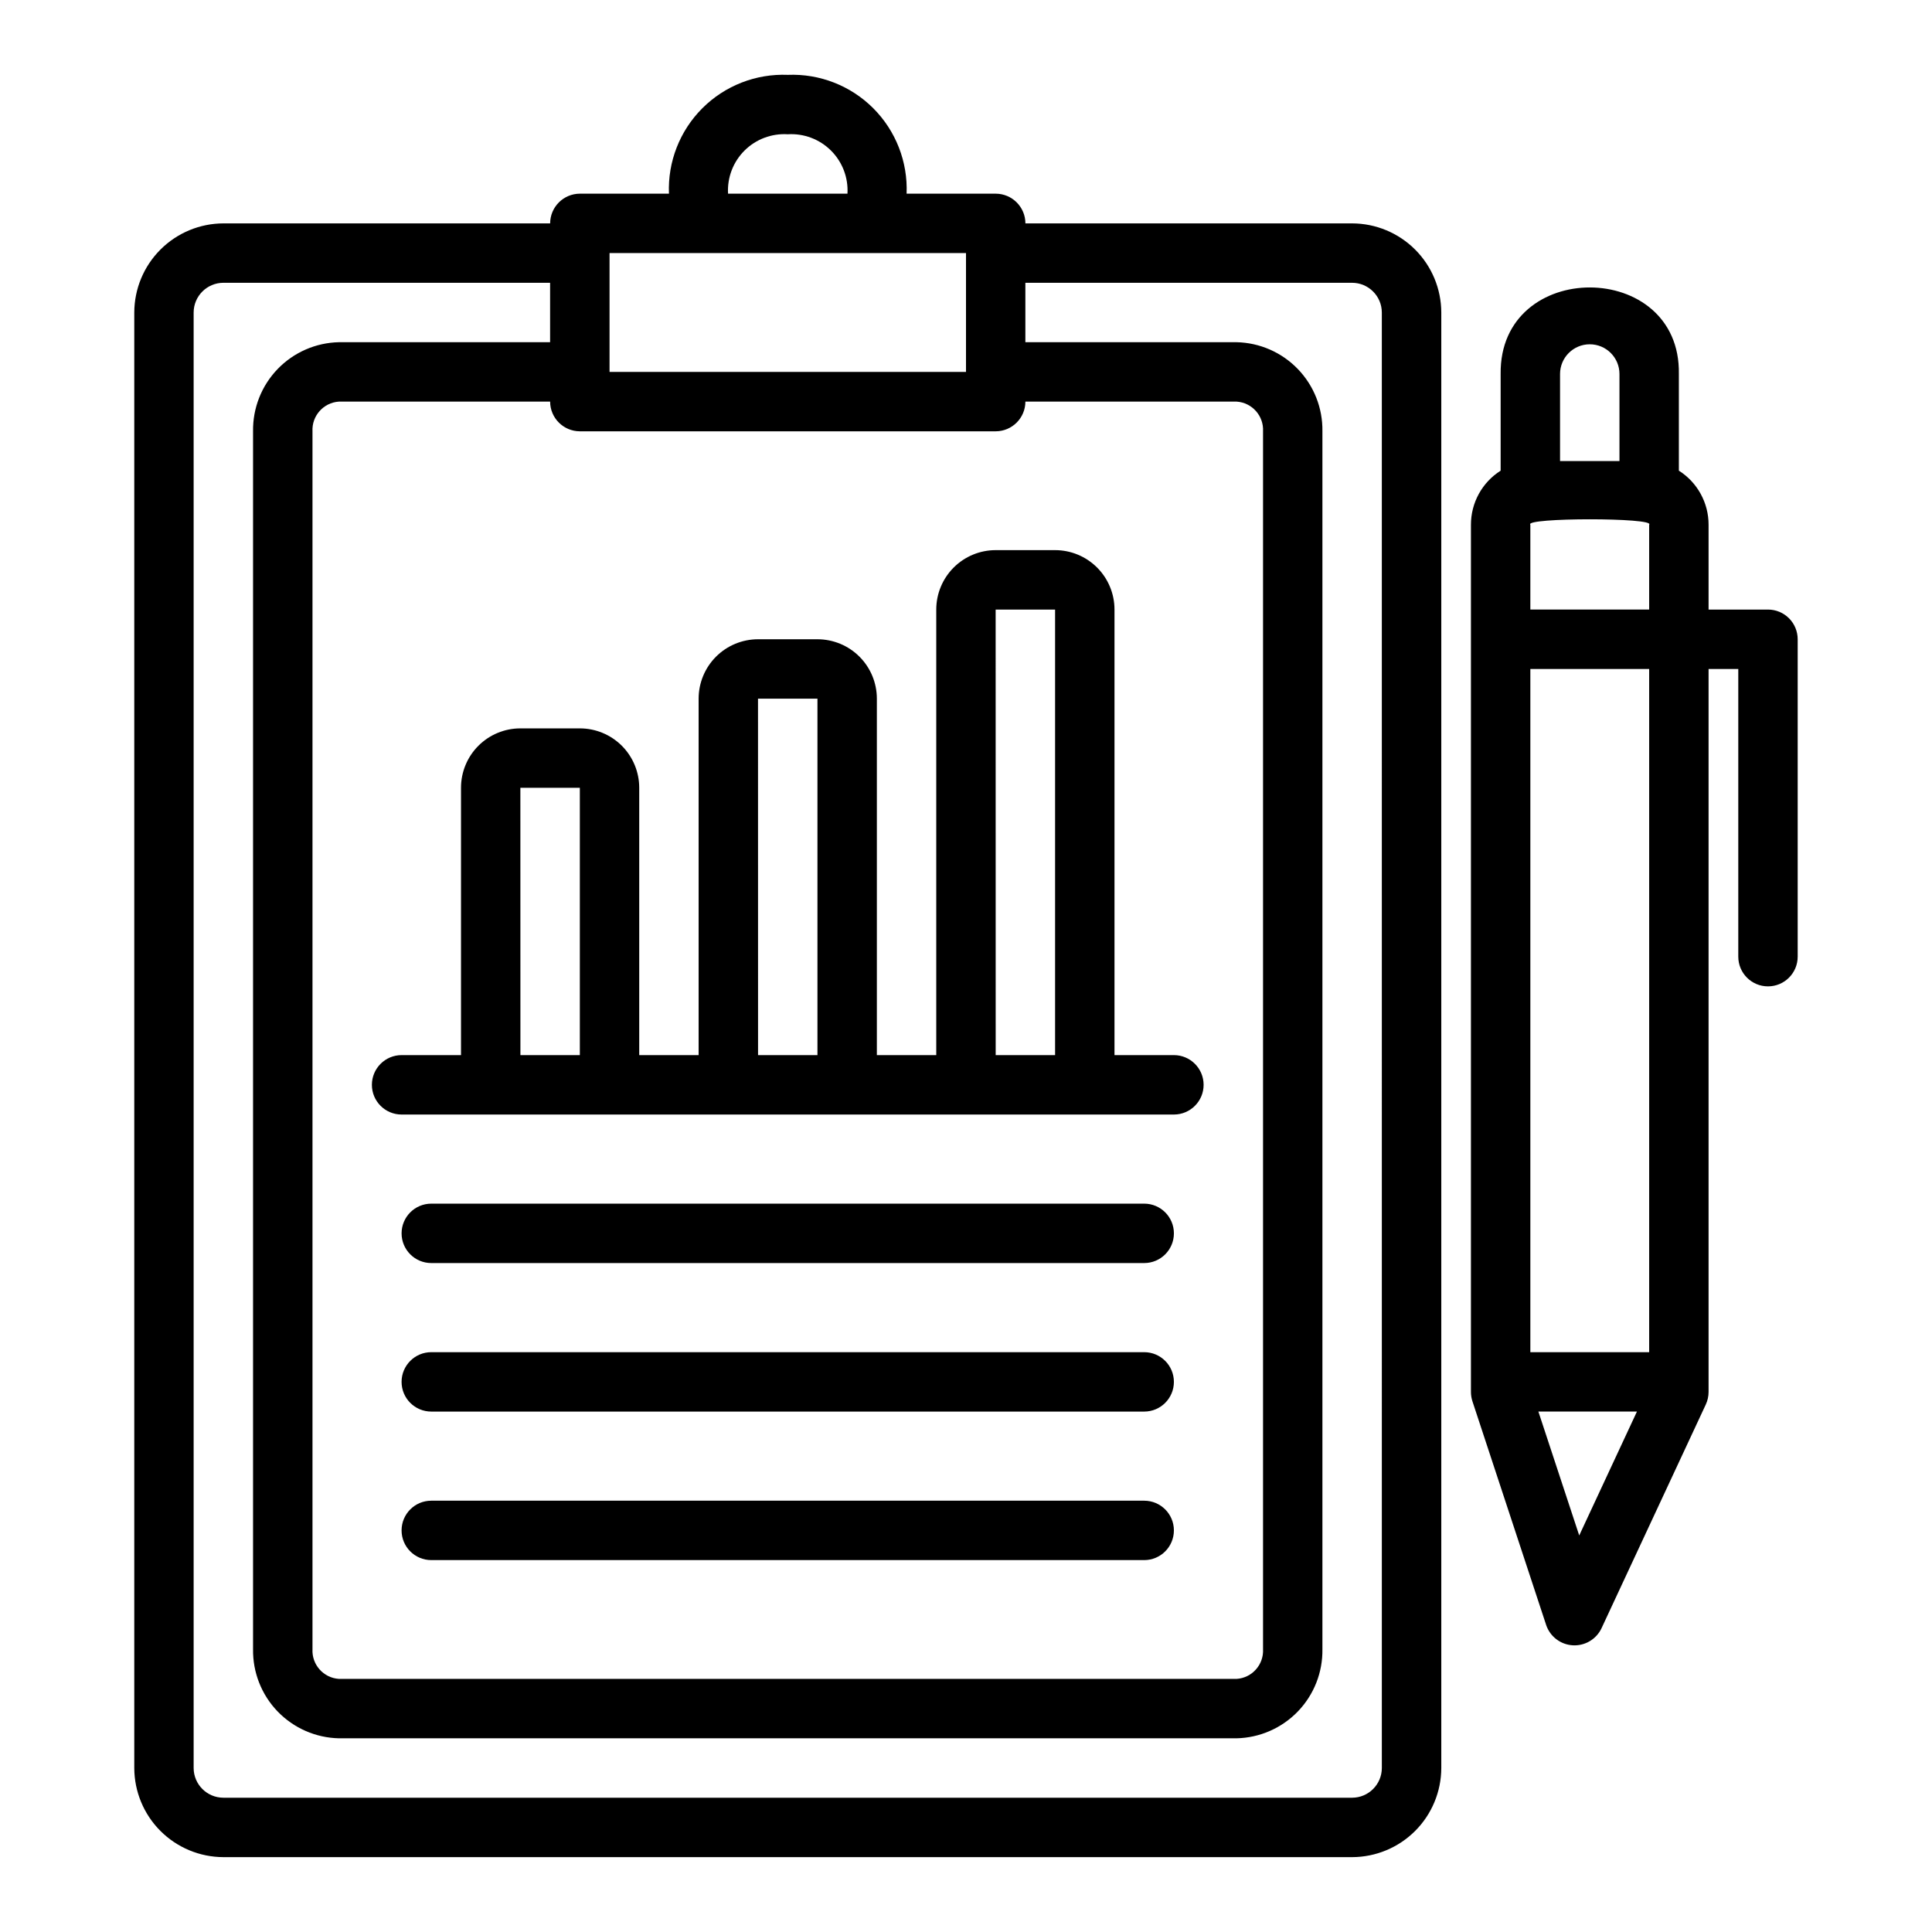 <?xml version="1.0" encoding="UTF-8"?>
<!-- Uploaded to: SVG Repo, www.svgrepo.com, Generator: SVG Repo Mixer Tools -->
<svg fill="#000000" width="800px" height="800px" version="1.1" viewBox="144 144 512 512" xmlns="http://www.w3.org/2000/svg">
 <path d="m502.34 203.2h-86.594c-0.012-4.344-3.527-7.859-7.871-7.875h-23.617c0.344-8.449-2.863-16.66-8.844-22.645-5.981-5.981-14.191-9.188-22.645-8.844-8.449-0.34-16.66 2.867-22.641 8.848-5.984 5.981-9.191 14.191-8.848 22.641h-23.613c-4.344 0.016-7.863 3.531-7.875 7.875h-86.59c-6.258 0.016-12.254 2.512-16.68 6.938-4.426 4.422-6.918 10.418-6.938 16.676v385.73c0.02 6.258 2.512 12.254 6.938 16.68 4.426 4.426 10.422 6.918 16.68 6.938h299.14c6.258-0.02 12.254-2.512 16.68-6.938 4.422-4.426 6.918-10.422 6.934-16.68v-385.73c-0.016-6.258-2.512-12.254-6.934-16.676-4.426-4.426-10.422-6.922-16.68-6.938zm-102.34 39.359h-94.465v-31.488h94.465zm-102.34 15.742h110.21c4.344-0.012 7.859-3.527 7.871-7.871h55.969c4.098 0.262 7.223 3.773 7.008 7.871v322.75c0.215 4.102-2.91 7.609-7.008 7.871h-237.89c-4.098-0.262-7.219-3.769-7.008-7.871v-322.75c-0.211-4.098 2.91-7.606 7.008-7.871h55.969c0.012 4.344 3.531 7.859 7.875 7.871zm55.102-78.719c4.258-0.266 8.43 1.305 11.453 4.312 3.023 3.012 4.617 7.172 4.371 11.43h-31.645c-0.246-4.258 1.344-8.418 4.367-11.43 3.027-3.008 7.195-4.578 11.453-4.312zm157.44 432.96c-0.012 4.344-3.531 7.859-7.871 7.871h-299.14c-4.344-0.012-7.859-3.527-7.875-7.871v-385.73c0.016-4.34 3.531-7.859 7.875-7.871h86.59v15.742l-55.969 0.004c-6.141 0.133-11.98 2.691-16.246 7.117-4.262 4.422-6.598 10.355-6.504 16.496v322.75c-0.094 6.144 2.242 12.074 6.504 16.5 4.266 4.422 10.105 6.981 16.246 7.117h237.89c6.144-0.137 11.984-2.695 16.246-7.117 4.262-4.426 6.602-10.355 6.504-16.5v-322.75c0.098-6.141-2.242-12.074-6.504-16.496-4.262-4.426-10.102-6.984-16.246-7.117h-55.969v-15.746h86.594c4.34 0.012 7.859 3.531 7.871 7.871zm-62.977-133.82h-188.93c-4.348 0-7.871-3.523-7.871-7.871s3.523-7.871 7.871-7.871h188.93c4.348 0 7.871 3.523 7.871 7.871s-3.523 7.871-7.871 7.871zm-196.8-39.359h204.67c4.348 0 7.875-3.523 7.875-7.871 0-4.348-3.527-7.875-7.875-7.875h-15.742v-118.08c0-4.176-1.66-8.18-4.613-11.133s-6.957-4.613-11.133-4.613h-15.742c-4.176 0-8.18 1.66-11.133 4.613s-4.613 6.957-4.613 11.133v118.08h-15.742v-94.465c0-4.172-1.66-8.18-4.613-11.133-2.949-2.949-6.957-4.609-11.133-4.609h-15.742c-4.176 0-8.18 1.66-11.133 4.609-2.953 2.953-4.613 6.961-4.613 11.133v94.465h-15.742v-70.848c0-4.176-1.66-8.18-4.609-11.133-2.953-2.953-6.961-4.609-11.133-4.609h-15.746c-4.176 0-8.18 1.656-11.133 4.609-2.953 2.953-4.609 6.957-4.609 11.133v70.848h-15.746c-4.348 0-7.871 3.527-7.871 7.875 0 4.348 3.523 7.871 7.871 7.871zm157.43-133.82h15.754v118.08h-15.742zm-47.223 23.613v94.465h-15.742l-0.012-94.465zm-78.73 23.617h15.758v70.848h-15.746zm165.32 165.31h-188.93c-4.348 0-7.871-3.523-7.871-7.871 0-4.348 3.523-7.871 7.871-7.871h188.93c4.348 0 7.871 3.523 7.871 7.871 0 4.348-3.523 7.871-7.871 7.871zm0 39.359h-188.93c-4.348 0-7.871-3.523-7.871-7.871s3.523-7.871 7.871-7.871h188.93c4.348 0 7.871 3.523 7.871 7.871s-3.523 7.871-7.871 7.871zm165.31-251.9h-15.742v-22.484c0.008-5.809-2.965-11.223-7.875-14.328v-25.613c0.531-30.504-47.625-30.668-47.23 0v25.613c-4.91 3.109-7.883 8.52-7.871 14.332v229.82c0 0.836 0.133 1.668 0.391 2.465l19.566 59.367c1.051 3.023 3.82 5.121 7.019 5.309s6.195-1.566 7.594-4.449l27.668-59.367c0.484-1.043 0.734-2.176 0.738-3.324v-191.6h7.871v76.242c0 4.348 3.523 7.871 7.871 7.871 4.348 0 7.871-3.523 7.871-7.871v-84.113c0-2.086-0.828-4.09-2.305-5.566-1.477-1.477-3.477-2.305-5.566-2.305zm-31.488 196.8h-31.488v-181.06h31.488zm-31.488-219.29c-1.758-1.906 33.211-1.918 31.488 0v22.484h-31.488zm7.871-39.941c0-4.348 3.527-7.871 7.875-7.871s7.871 3.523 7.871 7.871v23.066h-15.746zm5.082 307.8-10.824-32.836h26.121z"/>
</svg>